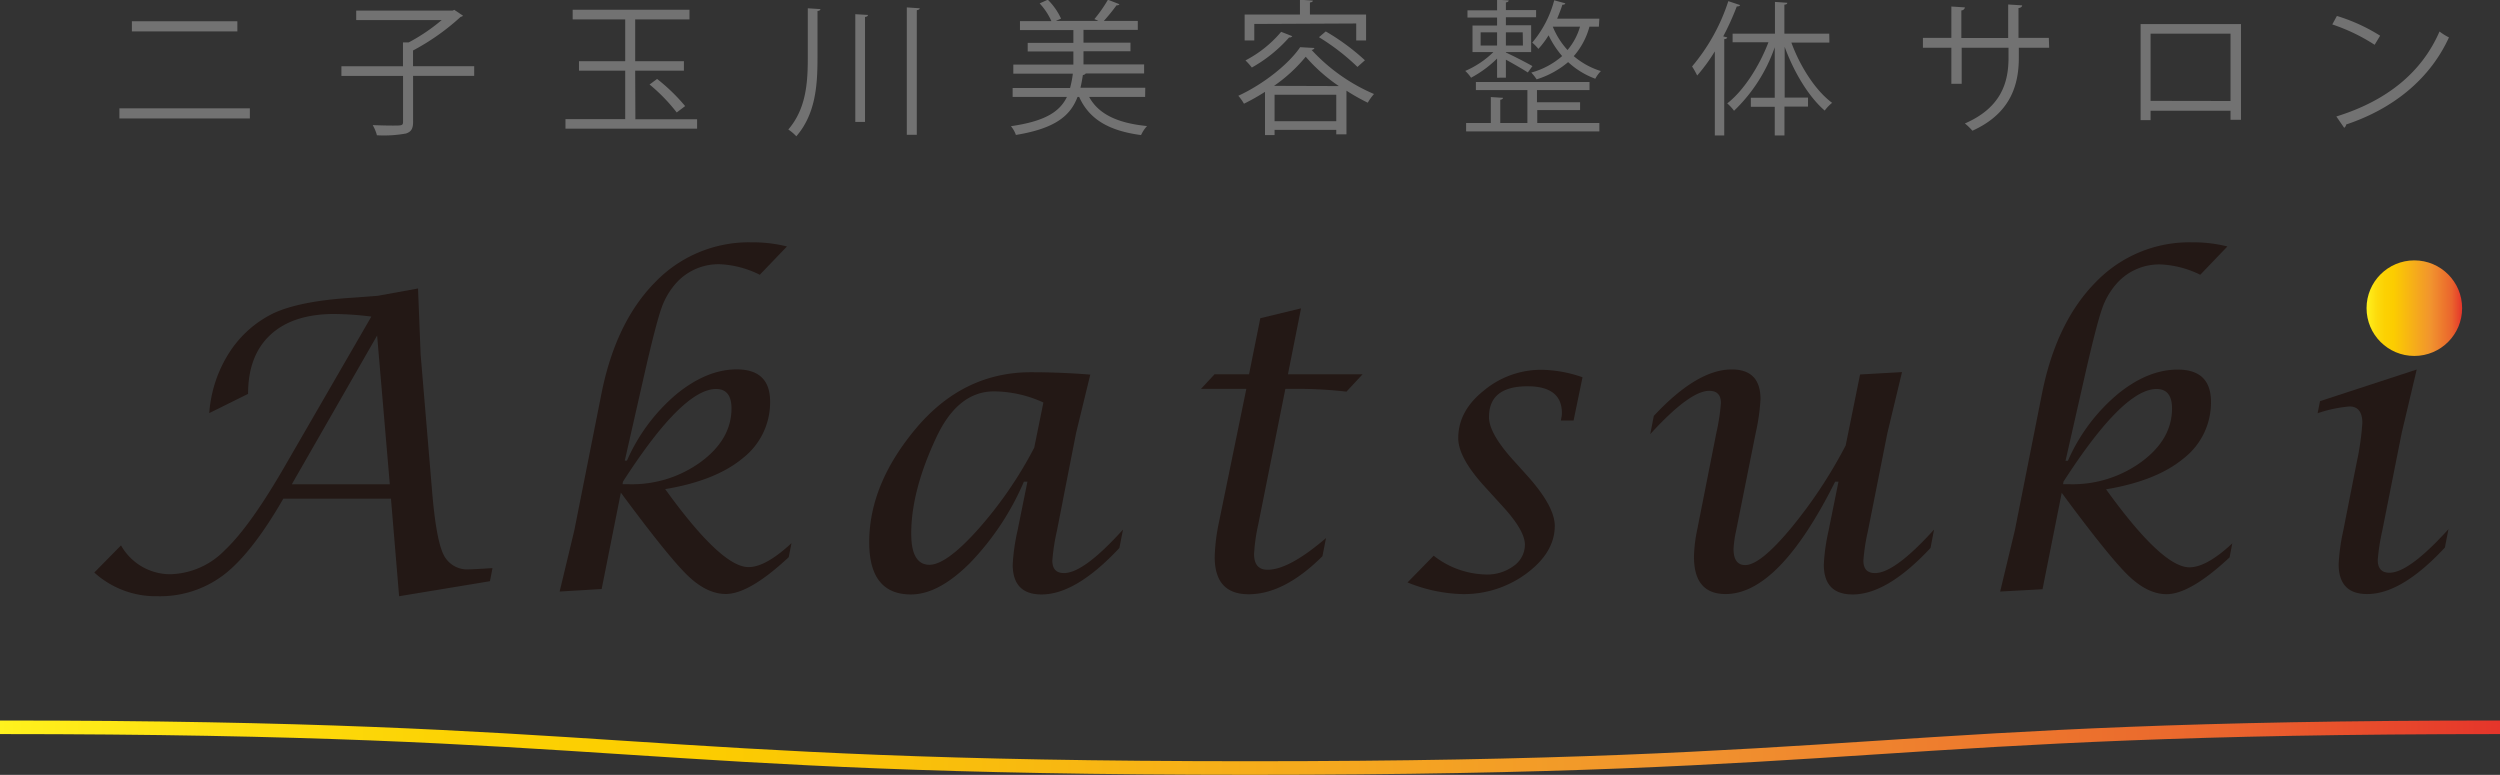 <svg id="レイヤー_1" data-name="レイヤー 1" xmlns="http://www.w3.org/2000/svg" xmlns:xlink="http://www.w3.org/1999/xlink" viewBox="0 0 368.32 114.16"><rect x="0" y="0" width="368.32" height="114.16" fill="#333333" stroke="none"/><defs><style>.cls-1{fill:none;stroke-miterlimit:10;stroke-width:2px;stroke:url(#オレンジ_イエロー);}.cls-2{fill:#727272;}.cls-3{fill:#231815;}.cls-4{fill:url(#オレンジ_イエロー-2);}</style><linearGradient id="オレンジ_イエロー" x1="232.63" y1="354.19" x2="600.95" y2="354.19" gradientUnits="userSpaceOnUse"><stop offset="0" stop-color="#fff21f"/><stop offset="0.01" stop-color="#ffef1c"/><stop offset="0.1" stop-color="#fddc0d"/><stop offset="0.19" stop-color="#fcd103"/><stop offset="0.28" stop-color="#fccd00"/><stop offset="0.67" stop-color="#f1942e"/><stop offset="0.89" stop-color="#ea652d"/><stop offset="1" stop-color="#e5352b"/></linearGradient><linearGradient id="オレンジ_イエロー-2" x1="348.66" y1="45.4" x2="362.74" y2="45.4" xlink:href="#オレンジ_イエロー"/></defs><path class="cls-1" d="M232.63,351.19c92.08,0,92.08,6,184.16,6s92.08-6,184.16-6" transform="translate(-232.63 -244.04)"/><path class="cls-2" d="M250.22,260h19.22v1.49H250.22Zm1.84-12.83H267.6v1.5H252.06Z" transform="translate(-232.63 -244.04)"/><path class="cls-2" d="M302.49,253.79v1.43h-9V262c0,1-.28,1.46-1.05,1.71a18.1,18.1,0,0,1-4.28.26,6,6,0,0,0-.62-1.5c1.14.05,2.21.07,2.95.07,1.35,0,1.52,0,1.52-.56v-6.75h-9.08v-1.43H292v-3.51l.84,0A27.08,27.08,0,0,0,297.7,247H285.11V245.6H299.3l.26-.11,1.28.86c-.06.1-.23.15-.36.19a34,34,0,0,1-7,4.94v2.31Z" transform="translate(-232.63 -244.04)"/><path class="cls-2" d="M326.24,261.61h9.09V263H315.94v-1.41h8.8v-7.14h-6.81v-1.39h6.81v-6.16H317v-1.43h17.21v1.43h-8v6.16h7.18v1.39h-7.18Zm6.09-1a25.81,25.81,0,0,0-4-4.12l1.11-.82a27.28,27.28,0,0,1,4.13,4Z" transform="translate(-232.63 -244.04)"/><path class="cls-2" d="M351.64,245.26l1.86.12c0,.15-.15.26-.43.28v7c0,4.13-.34,8.25-3.12,11.46a6.53,6.53,0,0,0-1.18-1c2.57-3,2.87-6.71,2.87-10.47Zm7,.87,1.86.11c0,.17-.15.26-.43.3V262h-1.43Zm7.59-1,1.9.13c0,.15-.15.23-.43.28V263.9h-1.47Z" transform="translate(-232.63 -244.04)"/><path class="cls-2" d="M401.34,258.32h-8.25c1.41,2.58,4.26,3.87,8.53,4.29a5.13,5.13,0,0,0-.88,1.33c-4.66-.62-7.61-2.27-9.12-5.62h-.24c-1.05,2.8-3.33,4.66-9.08,5.6a4.22,4.22,0,0,0-.73-1.29c5-.72,7.18-2.11,8.25-4.31h-8V257h8.46a14.9,14.9,0,0,0,.41-2.11h-8.77v-1.33h8.85v-1.94h-6.73v-1.26h6.73v-1.89H382.9v-1.32h4.63a9.62,9.62,0,0,0-1.73-2.61L387,244a9.3,9.3,0,0,1,1.95,2.78l-.75.34h6.24a3.78,3.78,0,0,0-.58-.26,20.1,20.1,0,0,0,2-2.86l1.69.66c-.07.13-.22.17-.43.17a28.87,28.87,0,0,1-1.86,2.29h5v1.32h-8v1.89h6.92v1.26h-6.92v1.94h8.93v1.33h-8.59a.58.58,0,0,1-.43.23c-.11.66-.21,1.28-.36,1.88h9.55Z" transform="translate(-232.63 -244.04)"/><path class="cls-2" d="M419,257.57a30.68,30.68,0,0,1-3.1,1.75,7.12,7.12,0,0,0-.83-1.17c3.7-1.71,7.4-4.64,9.11-7.16l2.11.12a.46.46,0,0,1-.43.28,26.81,26.81,0,0,0,9.2,6.5,7.68,7.68,0,0,0-.92,1.28A30.24,30.24,0,0,1,431,257.4v6.43H429.5v-.66h-9.09v.77H419Zm-1.58-10V250H416v-3.82h8.15V244l1.9.13c0,.15-.15.25-.43.27v1.78h8.27V250h-1.45v-2.5Zm5.6,1.8a.5.5,0,0,1-.47.19,21,21,0,0,1-5.49,4.43,9.39,9.39,0,0,0-.94-1.05,17.22,17.22,0,0,0,5.26-4.21Zm6.86,7.35A24.85,24.85,0,0,1,425,252.4a22.81,22.81,0,0,1-4.67,4.29Zm-9.47,5.18h9.09V258h-9.09Zm12.21-8a32.48,32.48,0,0,0-5.67-4.38l1-.85a32.59,32.59,0,0,1,5.77,4.25Z" transform="translate(-232.63 -244.04)"/><path class="cls-2" d="M453.19,255.49v-2.82a16.52,16.52,0,0,1-3.83,2.82,5.53,5.53,0,0,0-.86-1,13.56,13.56,0,0,0,4.15-2.78h-3.08V247.8h3.62v-1.18h-4.36v-1.06h4.36V244l1.71.1c0,.15-.13.26-.41.3v1.12h4.45v1.06h-4.45v1.18h3.72v3.95h-3.72v.07c.86.38,3.25,1.6,3.91,2l-.68.94c-.64-.43-2.14-1.29-3.23-1.89v2.65Zm5.92,4.77v1.9h9.15v1.24H448.63v-1.24h3.64v-3.82l1.79.11c0,.14-.13.25-.4.29v3.42h4v-4.85h-7.59v-1.19h16.74v1.19h-7.74v1.8h6.35v1.15Zm-8.34-11.46v1.95h2.42V248.8Zm6.2,0h-2.48v1.95H457Zm11.22-.83H466.8a10.85,10.85,0,0,1-2.31,4.34,11.2,11.2,0,0,0,4,2.2,4.84,4.84,0,0,0-.83,1.13,12,12,0,0,1-4-2.45,13.32,13.32,0,0,1-4.64,2.54,7.44,7.44,0,0,0-.79-1,11.5,11.5,0,0,0,4.55-2.43,13.88,13.88,0,0,1-2-3.06,12.37,12.37,0,0,1-1.5,2,7.19,7.19,0,0,0-.91-.92,15.93,15.93,0,0,0,3.24-6.24l1.63.45c0,.13-.17.21-.43.21-.21.69-.49,1.37-.77,2.05h6.22Zm-6.79,0a11.55,11.55,0,0,0,2.17,3.44,9.25,9.25,0,0,0,1.84-3.44Z" transform="translate(-232.63 -244.04)"/><path class="cls-2" d="M489,244.79c-.08.15-.23.21-.49.19a39.47,39.47,0,0,1-2,4.42l.58.15c0,.13-.15.24-.43.26V264h-1.39V251.61a25.58,25.58,0,0,1-2.6,3.56,11.27,11.27,0,0,0-.75-1.34,28.45,28.45,0,0,0,5.34-9.62Zm13.15,5.53h-5.6c1.3,3.55,3.59,7.1,6,8.87a6.22,6.22,0,0,0-1.09,1.14c-2.33-2-4.53-5.63-5.9-9.39v7.48H499v1.33h-3.47V264H494.1v-4.23h-3.52v-1.33h3.52V251a23.67,23.67,0,0,1-6,9.36,6.65,6.65,0,0,0-1-1.09c2.37-1.82,4.7-5.41,6.07-9h-5.28V249h6.24v-4.68l1.82.13c0,.15-.13.26-.43.28V249h6.61Z" transform="translate(-232.63 -244.04)"/><path class="cls-2" d="M534.53,251.07h-4.47v1.47c0,4.09-1.26,8.24-6.84,10.76a8.08,8.08,0,0,0-1.11-1.07c5.43-2.35,6.43-6.16,6.43-9.66v-1.5h-6.9v5.32h-1.52v-5.32h-4.19v-1.45h4.19V245l2,.13a.56.56,0,0,1-.53.45v4.06h6.9V244.7l2.06.13c0,.19-.2.36-.54.4v4.39h4.47Z" transform="translate(-232.63 -244.04)"/><path class="cls-2" d="M562.79,247.59v14.1h-1.54v-1.34H549.47v1.39H548V247.59Zm-1.54,11.33V249H549.47v9.9Z" transform="translate(-232.63 -244.04)"/><path class="cls-2" d="M576.92,246.39a26.23,26.23,0,0,1,6.37,2.91l-.81,1.34a27.4,27.4,0,0,0-6.24-3Zm-.08,14.81c7.59-2.35,12.63-6.6,15.2-12.52a8.15,8.15,0,0,0,1.39.87c-2.67,5.86-7.89,10.41-15.14,12.83a.7.7,0,0,1-.3.49Z" transform="translate(-232.63 -244.04)"/><path class="cls-3" d="M246.52,328.39l3.94-4a8.33,8.33,0,0,0,7.26,4.25,11.6,11.6,0,0,0,8.06-3.57q3.78-3.57,9-12.67l12.56-21.72a47.61,47.61,0,0,0-5.45-.38q-6.09,0-9.4,3.05t-3.31,8.72l-5.72,2.83a19,19,0,0,1,3.06-9.08,16.09,16.09,0,0,1,6.53-5.69q3.76-1.69,10.91-2.19c.95-.06,2.39-.17,4.32-.32l5.94-1.08.38,9.72,1.69,20.16q.58,7,1.65,9.26a3.88,3.88,0,0,0,3.84,2.24c.33,0,1.46-.06,3.41-.18l-.38,1.93-13.38,2.21-1.2-14.37H274.37q-4.61,8-8.72,11.18a15.5,15.5,0,0,1-9.8,3.19A13.47,13.47,0,0,1,246.52,328.39Zm29.1-13h14.44l-1.87-21.92Z" transform="translate(-232.63 -244.04)"/><path class="cls-3" d="M315.08,331.19l2.16-9,4-20.15q2.1-10.55,7.92-16.43a19.17,19.17,0,0,1,14.16-5.87,20.9,20.9,0,0,1,5.25.61l-4,4.17a14.66,14.66,0,0,0-5.83-1.55,8.4,8.4,0,0,0-6.39,2.66,11,11,0,0,0-2.29,3.87q-.82,2.34-2.49,9.66l-2.89,12.74H325a27,27,0,0,1,7.22-9.73c3-2.47,6-3.71,8.94-3.71,3.28,0,4.93,1.58,4.93,4.75a10.43,10.43,0,0,1-4,8.31q-4,3.34-11.46,4.58,8.28,11.49,12.28,11.49,2.53,0,6.33-3.53l-.41,2.07q-5.81,5.42-9.27,5.42-2.81,0-5.65-2.75t-9.81-12.18l-2.83,14.2ZM324.41,315l-.06.38h1a17.19,17.19,0,0,0,10.59-3.33q4.45-3.31,4.46-7.84c0-1.9-.76-2.86-2.27-2.86Q333.18,301.36,324.41,315Z" transform="translate(-232.63 -244.04)"/><path class="cls-3" d="M384,315h-.52A39.64,39.64,0,0,1,375.52,327q-4.63,4.62-8.68,4.62-6.15,0-6.15-7.7,0-8.47,6.77-16.62,7-8.43,17.09-8.42c2.78,0,5.68.11,8.71.35l-2.1,8.63-2.82,14.4a29.92,29.92,0,0,0-.67,4.37c0,1.23.57,1.84,1.72,1.84q2.91,0,8.69-6.41l-.53,2.71q-6.41,6.86-11.48,6.85c-2.82,0-4.24-1.47-4.24-4.4a29.39,29.39,0,0,1,.71-5Zm2.35-11.66a17.77,17.77,0,0,0-7.26-1.64q-5.31,0-8.48,6.71-3.74,7.93-3.73,14.26,0,4.57,2.68,4.58,2.5,0,7.21-5.27A59.52,59.52,0,0,0,385,310Z" transform="translate(-232.63 -244.04)"/><path class="cls-3" d="M416.25,301.33h-6.68l2-2.15h5.08l1.66-8.26,6-1.45-1.93,9.71h11L431,301.74a63.24,63.24,0,0,0-6.67-.41H422l-4,20a26,26,0,0,0-.61,4.34q0,2.31,2,2.31,3.15,0,8.6-4.67l-.53,2.68q-5.65,5.61-10.87,5.6-5,0-5-5.48a27.93,27.93,0,0,1,.64-5.19Z" transform="translate(-232.63 -244.04)"/><path class="cls-3" d="M440,329.85l3.85-3.94a12.91,12.91,0,0,0,7.71,2.77,6.57,6.57,0,0,0,4.08-1.26,3.83,3.83,0,0,0,1.65-3.14c0-1.38-1.09-3.26-3.29-5.66l-2.65-2.91q-3.88-4.26-3.88-7.12,0-4,3.76-7a13.2,13.2,0,0,1,8.6-3.07,19.11,19.11,0,0,1,5.95,1.1L464.46,306h-1.87l.09-.5a2.74,2.74,0,0,0,.06-.61c0-2.62-1.69-3.94-5.06-3.94q-5.69,0-5.68,4.55,0,2.31,3.39,6.13l2.39,2.65c2.6,2.94,3.91,5.35,3.91,7.23q0,3.91-4.14,7a15.48,15.48,0,0,1-9.42,3.06A22.87,22.87,0,0,1,440,329.85Z" transform="translate(-232.63 -244.04)"/><path class="cls-3" d="M503.49,315H503q-8.28,16.56-16.14,16.56-4.67,0-4.66-5.51a21.22,21.22,0,0,1,.47-3.94l2.83-14.31a30.48,30.48,0,0,0,.67-4.38c0-1.2-.58-1.8-1.72-1.8q-2.87,0-8.69,6.38l.52-2.68q6.38-6.85,11.48-6.85c2.83,0,4.24,1.45,4.24,4.37a29.52,29.52,0,0,1-.71,5l-2.87,14.34a16.11,16.11,0,0,0-.39,2.74c0,1.58.58,2.37,1.72,2.37q2.19,0,6.63-5.3a69.7,69.7,0,0,0,8.17-12.32l2.12-10.46,6.18-.35-2.16,9-2.86,14.4a29.16,29.16,0,0,0-.67,4.37c0,1.23.57,1.84,1.72,1.84q2.89,0,8.69-6.41l-.52,2.71q-6.4,6.86-11.48,6.85-4.24,0-4.24-4.4a28.7,28.7,0,0,1,.7-5Z" transform="translate(-232.63 -244.04)"/><path class="cls-3" d="M527.31,331.19l2.16-9,4-20.15q2.1-10.55,7.92-16.43a19.15,19.15,0,0,1,14.16-5.87,20.77,20.77,0,0,1,5.24.61l-4,4.17A14.7,14.7,0,0,0,551,283a8.4,8.4,0,0,0-6.39,2.66,11,11,0,0,0-2.29,3.87q-.82,2.34-2.49,9.66l-2.89,12.74h.35a26.86,26.86,0,0,1,7.22-9.73q4.47-3.7,8.94-3.71,4.92,0,4.92,4.75a10.42,10.42,0,0,1-4,8.31q-4,3.34-11.46,4.58,8.28,11.49,12.28,11.49,2.54,0,6.32-3.53l-.4,2.07q-5.81,5.42-9.28,5.42-2.79,0-5.64-2.75t-9.81-12.18l-2.83,14.2ZM536.64,315l-.06.38h1a17.21,17.21,0,0,0,10.59-3.33q4.46-3.31,4.46-7.84c0-1.9-.76-2.86-2.28-2.86Q545.42,301.36,536.64,315Z" transform="translate(-232.63 -244.04)"/><path class="cls-3" d="M593.36,322l-.53,2.71q-6.37,6.86-11.45,6.85-4.2,0-4.2-4.4a28.76,28.76,0,0,1,.67-4.9l2-10.15a39.87,39.87,0,0,0,.82-5.74c0-1.63-.64-2.45-1.9-2.45a20.16,20.16,0,0,0-4.69,1l.35-1.78,14.25-4.66-2.21,9.33-2.86,14.4a30.22,30.22,0,0,0-.67,4.32c0,1.26.57,1.89,1.72,1.89Q587.55,328.42,593.36,322Z" transform="translate(-232.63 -244.04)"/><circle class="cls-4" cx="355.7" cy="45.4" r="7.04"/></svg>